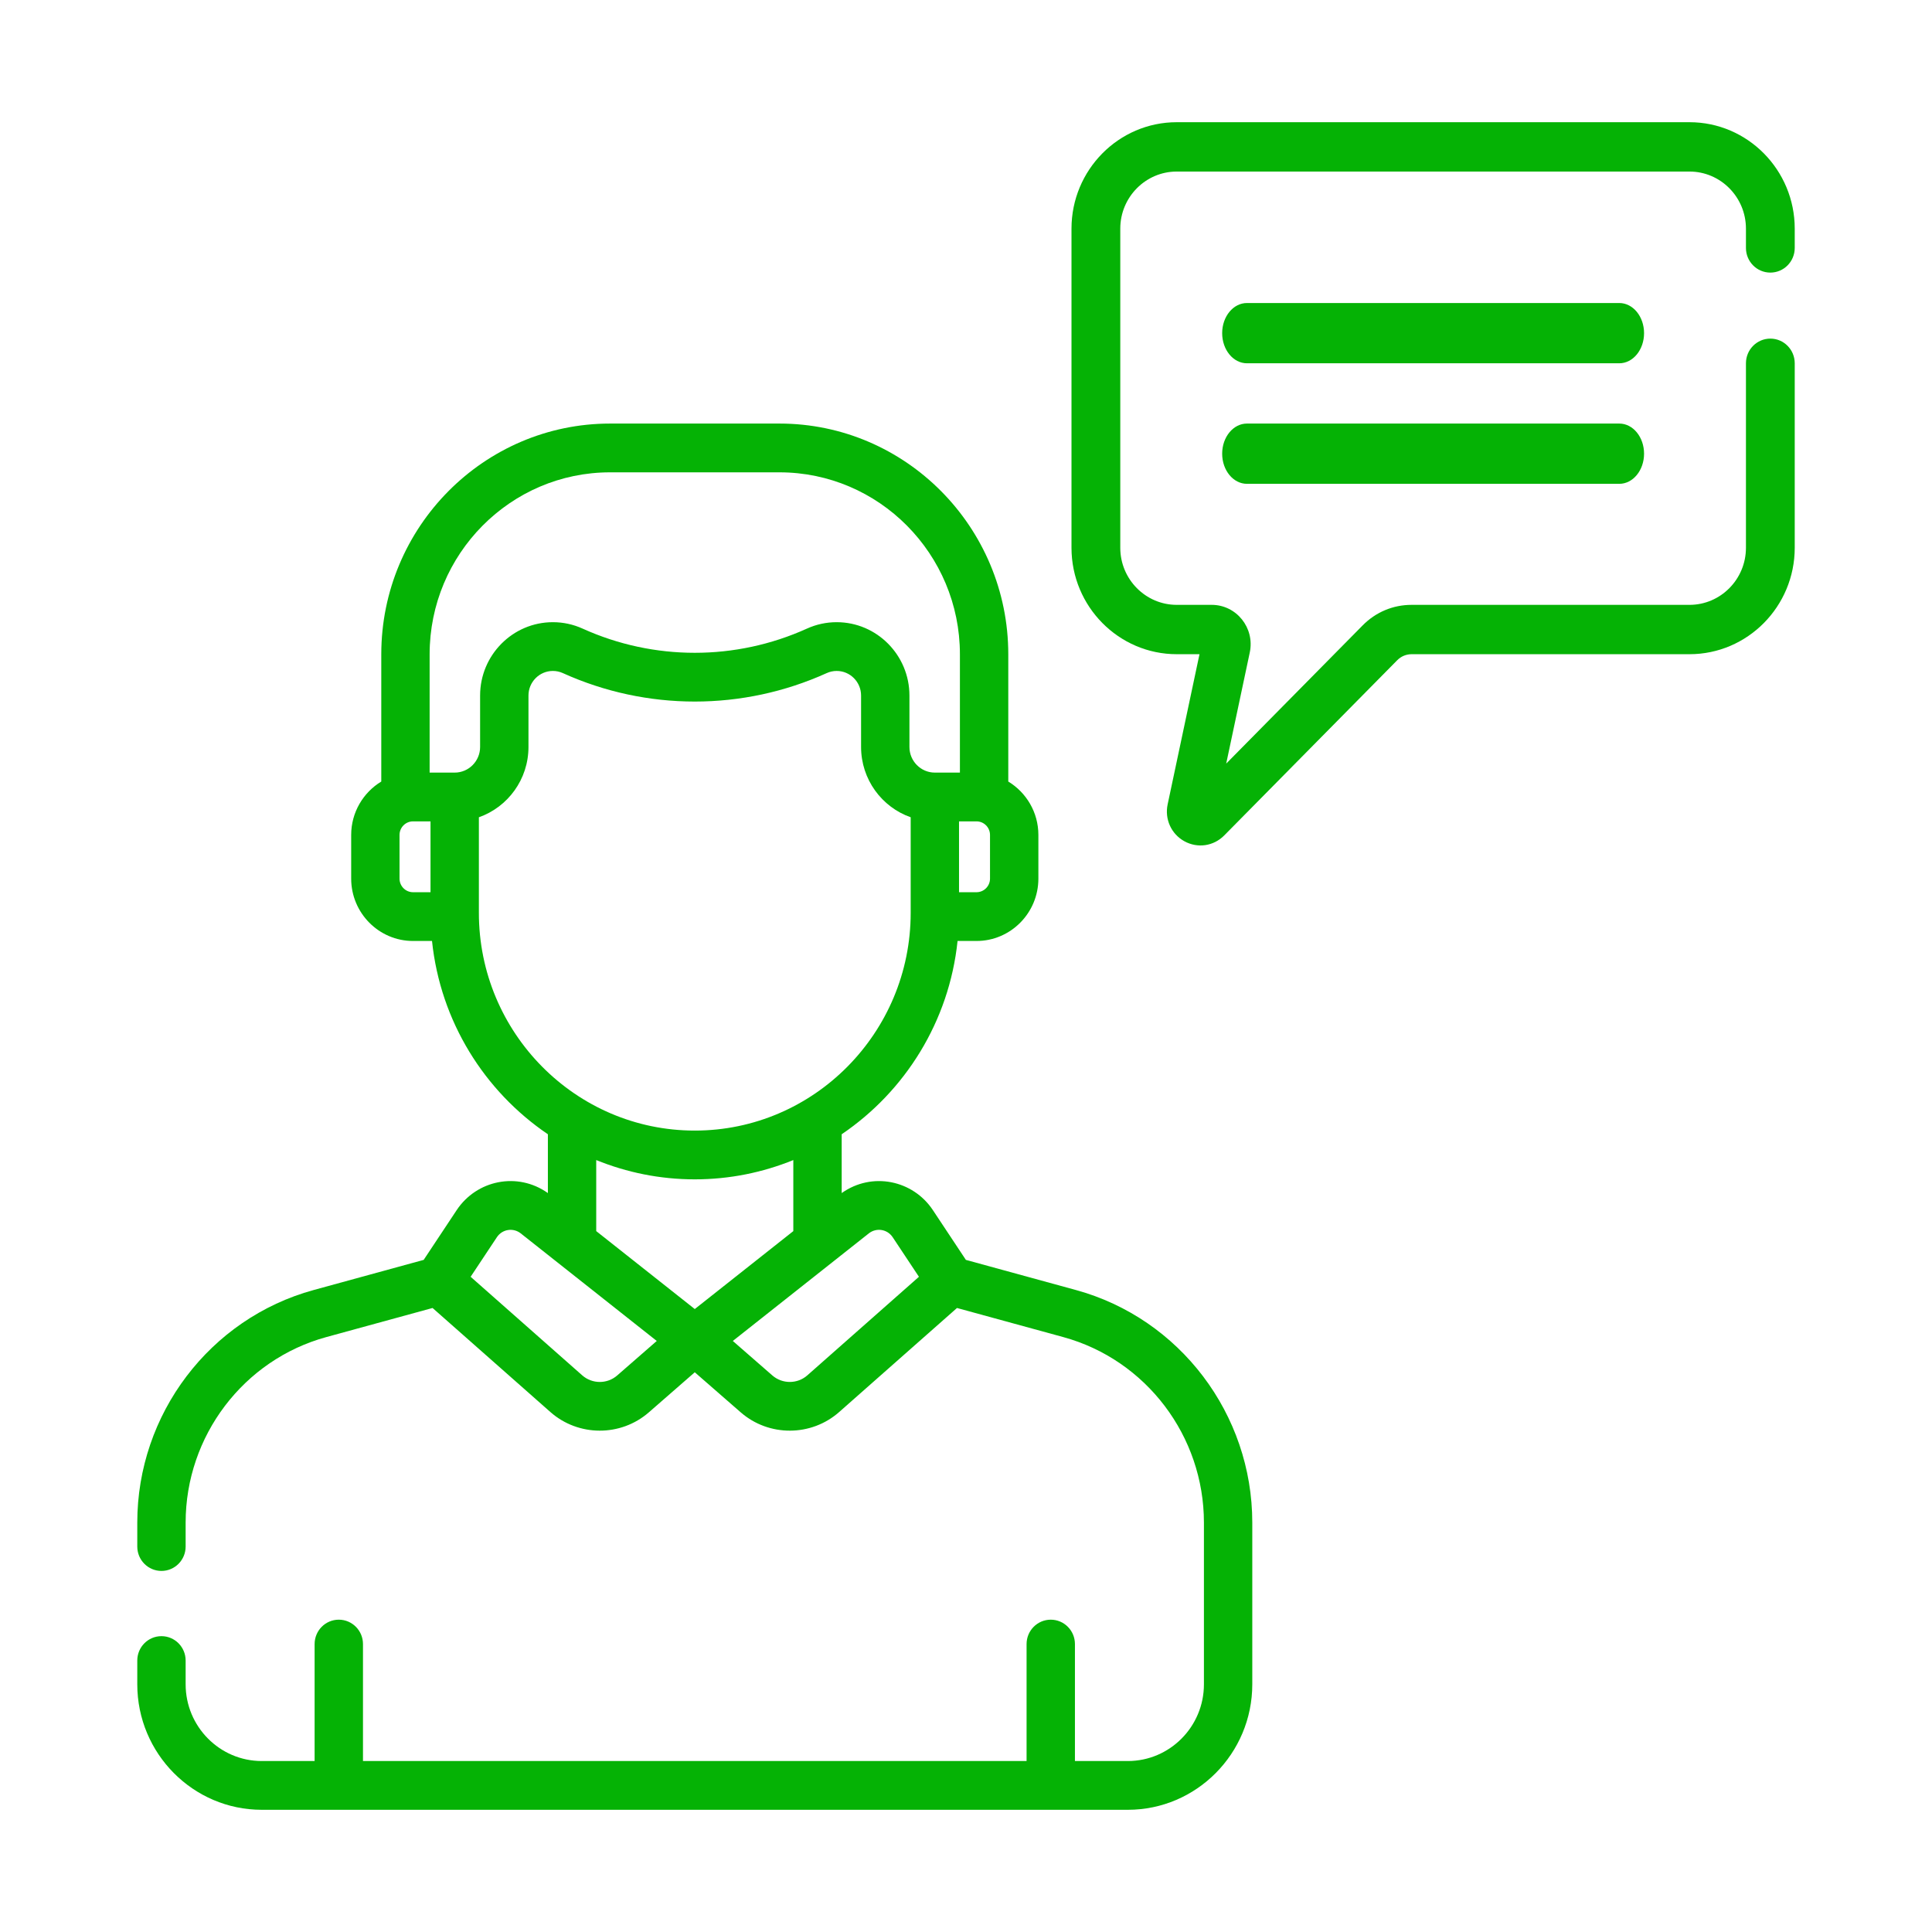 <svg width="166" height="166" viewBox="0 0 166 166" fill="none" xmlns="http://www.w3.org/2000/svg">
<path d="M139.132 26.036H107.138C105.963 26.036 105.01 27.195 105.01 28.625C105.01 30.055 105.963 31.214 107.138 31.214H139.132C140.307 31.214 141.26 30.055 141.26 28.625C141.26 27.195 140.307 26.036 139.132 26.036Z" fill="#05B205"/>
<path d="M139.132 36.393H107.138C105.963 36.393 105.01 37.552 105.01 38.982C105.01 40.412 105.963 41.571 107.138 41.571H139.132C140.307 41.571 141.26 40.412 141.26 38.982C141.26 37.552 140.307 36.393 139.132 36.393Z" fill="#05B205"/>
<path fill-rule="evenodd" clip-rule="evenodd" d="M82.99 108.251L92.446 110.841C101.367 113.285 107.598 121.502 107.598 130.824V144.717C107.598 150.663 102.802 155.5 96.905 155.5H22.488C16.592 155.5 11.795 150.663 11.795 144.717V142.676C11.795 141.519 12.725 140.581 13.873 140.581C15.02 140.581 15.95 141.519 15.95 142.676V144.717C15.95 148.353 18.883 151.31 22.488 151.31H27.032V141.26C27.032 140.102 27.962 139.165 29.11 139.165C30.257 139.165 31.188 140.102 31.188 141.26V151.31H88.205V141.26C88.205 140.102 89.135 139.165 90.283 139.165C91.43 139.165 92.36 140.102 92.36 141.26V151.31H96.905C100.51 151.31 103.443 148.353 103.443 144.717V130.824C103.443 123.388 98.473 116.834 91.357 114.884L82.226 112.384L72.103 121.323C69.704 123.443 66.065 123.463 63.642 121.349L59.696 117.908L55.751 121.349C53.333 123.458 49.695 123.447 47.289 121.323L37.167 112.384L28.036 114.884C20.92 116.834 15.95 123.388 15.95 130.824V132.882C15.95 134.039 15.02 134.977 13.873 134.977C12.725 134.977 11.795 134.039 11.795 132.882V130.824C11.795 121.502 18.026 113.285 26.947 110.841L36.403 108.251L39.24 103.973C40.947 101.4 44.461 100.655 47.075 102.51V97.457C41.625 93.767 37.84 87.762 37.119 80.85H35.488C32.558 80.85 30.174 78.446 30.174 75.492V71.741C30.174 69.793 31.214 68.089 32.76 67.151V56.219C32.76 45.287 41.58 36.393 52.422 36.393H66.972C77.813 36.393 86.633 45.287 86.633 56.219V67.151C88.18 68.089 89.219 69.793 89.219 71.741V75.492C89.219 78.446 86.835 80.85 83.905 80.85H82.275C81.553 87.762 77.769 93.767 72.319 97.457V102.51C74.936 100.654 78.449 101.403 80.153 103.973L82.99 108.251ZM85.063 75.492V71.741C85.063 71.097 84.543 70.573 83.904 70.573H82.401V76.66H83.904C84.543 76.66 85.063 76.136 85.063 75.492ZM36.99 76.66H35.487C34.848 76.66 34.328 76.136 34.328 75.492V71.741C34.328 71.097 34.848 70.573 35.487 70.573H36.99V76.66ZM36.914 66.383H39.068C40.272 66.383 41.251 65.395 41.251 64.181V59.762C41.251 56.287 44.056 53.459 47.502 53.459C48.391 53.459 49.252 53.645 50.062 54.012C56.184 56.782 63.207 56.782 69.329 54.012C70.138 53.645 71 53.459 71.888 53.459C75.335 53.459 78.14 56.287 78.14 59.762V64.181C78.14 65.395 79.119 66.383 80.323 66.383H82.477V56.219C82.477 47.597 75.52 40.583 66.971 40.583H52.42C43.87 40.583 36.914 47.598 36.914 56.219V66.383ZM41.146 78.436V70.22C43.624 69.351 45.407 66.972 45.407 64.181V59.762C45.407 58.597 46.348 57.649 47.503 57.649C47.801 57.649 48.09 57.711 48.361 57.834C55.565 61.094 63.828 61.094 71.032 57.834C71.303 57.711 71.591 57.649 71.889 57.649C73.045 57.649 73.985 58.597 73.985 59.762V64.181C73.985 66.972 75.768 69.351 78.247 70.22V78.436C78.247 88.723 69.943 97.141 59.696 97.141C49.453 97.141 41.146 88.727 41.146 78.436ZM50.026 118.171C50.88 118.926 52.172 118.93 53.031 118.18L56.429 115.217L44.742 105.973C44.097 105.464 43.153 105.608 42.693 106.303L40.437 109.703L50.026 118.171ZM59.696 112.475L51.229 105.778V99.674C53.847 100.739 56.703 101.331 59.696 101.331C62.688 101.331 65.544 100.739 68.163 99.674V105.778L59.696 112.475ZM66.362 118.18C67.221 118.929 68.513 118.925 69.367 118.171L78.956 109.703L76.7 106.303C76.238 105.606 75.294 105.464 74.651 105.973L62.964 115.217L66.362 118.18Z" fill="#05B205"/>
<path d="M152.11 23.422C153.267 23.422 154.206 22.473 154.206 21.302V19.645C154.206 14.602 150.15 10.5 145.163 10.5H101.106C96.12 10.5 92.064 14.602 92.064 19.645V47.065C92.064 52.107 96.12 56.21 101.106 56.21H103.062L100.326 69.111C100.056 70.386 100.635 71.661 101.768 72.284C102.899 72.906 104.273 72.707 105.186 71.783L120.057 56.722C120.378 56.397 120.823 56.21 121.278 56.21H145.164C150.15 56.21 154.206 52.108 154.206 47.066V31.214C154.206 30.043 153.268 29.094 152.11 29.094C150.952 29.094 150.014 30.043 150.014 31.214V47.066C150.014 49.77 147.838 51.97 145.164 51.97H121.278C119.696 51.97 118.209 52.594 117.09 53.726L105.357 65.609L107.382 56.062C107.829 53.954 106.24 51.97 104.112 51.97H101.106C98.432 51.97 96.256 49.77 96.256 47.066V19.645C96.256 16.94 98.432 14.74 101.106 14.74H145.164C147.838 14.74 150.014 16.94 150.014 19.645V21.302C150.013 22.473 150.952 23.422 152.11 23.422V23.422Z" fill="#05B205"/>
</svg>
